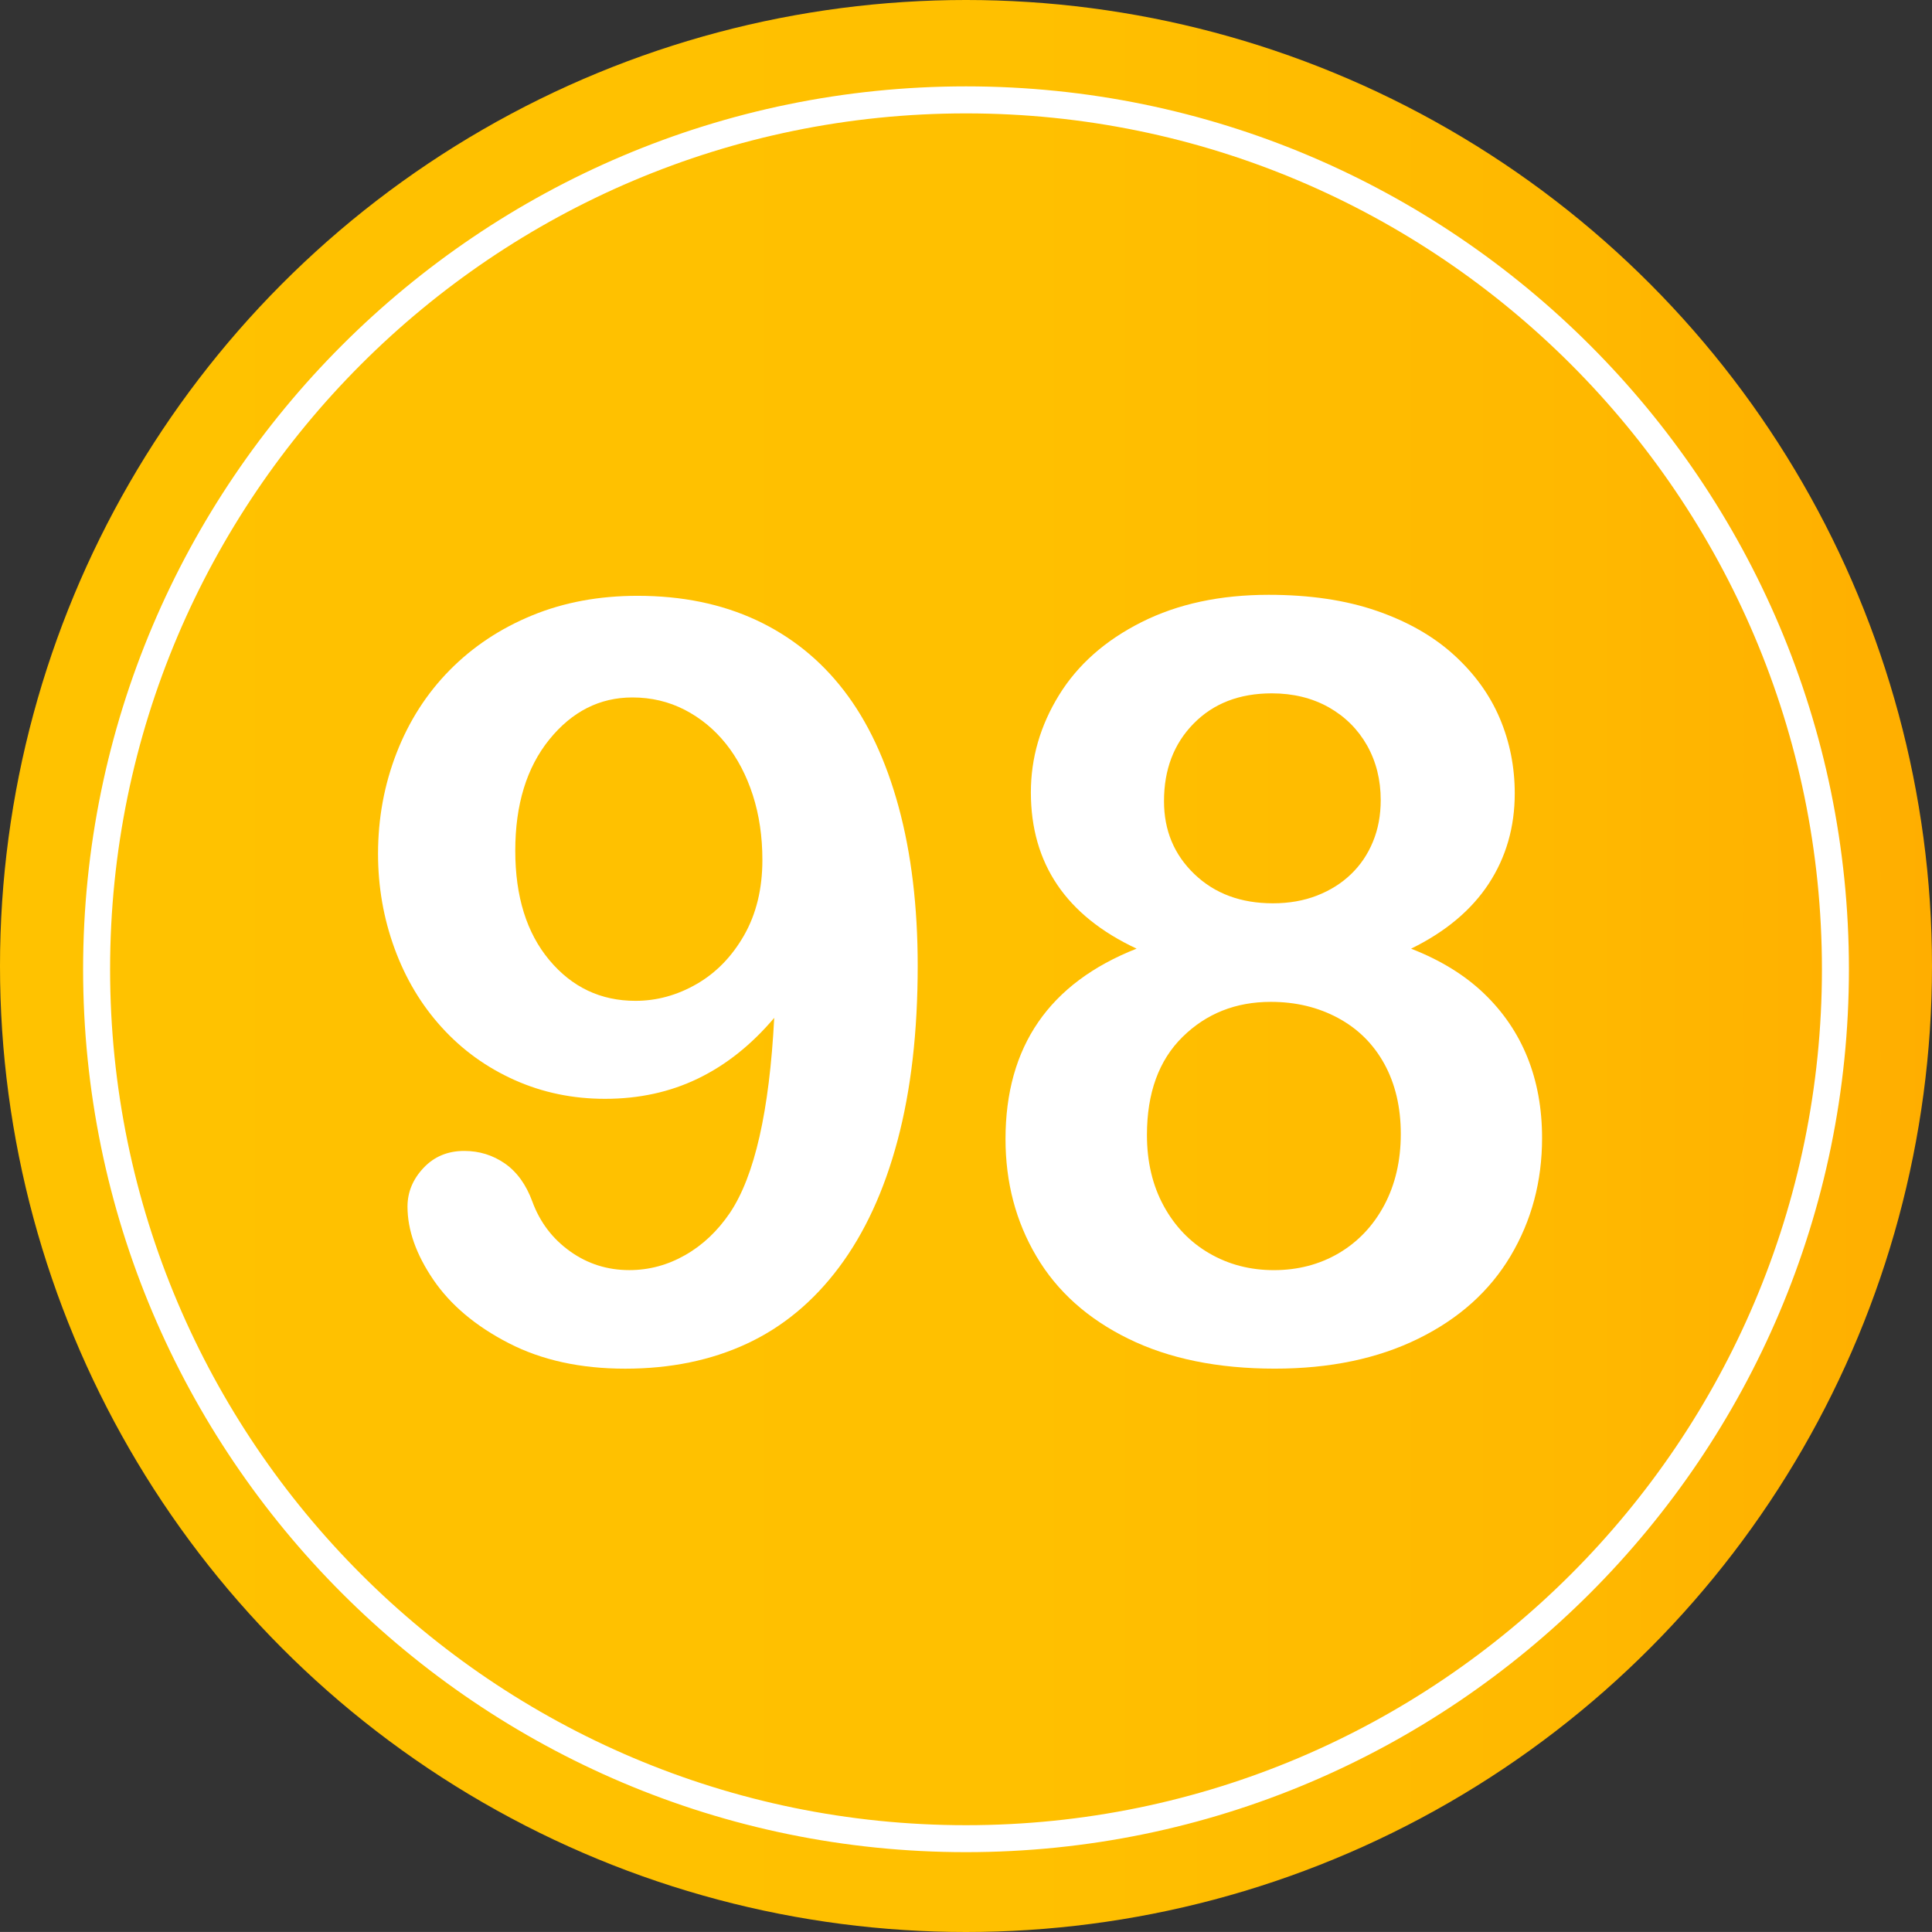 <?xml version="1.0" encoding="utf-8"?>
<!-- Generator: Adobe Illustrator 16.0.0, SVG Export Plug-In . SVG Version: 6.00 Build 0)  -->
<!DOCTYPE svg PUBLIC "-//W3C//DTD SVG 1.1//EN" "http://www.w3.org/Graphics/SVG/1.1/DTD/svg11.dtd">
<svg version="1.1" id="Layer_1" xmlns="http://www.w3.org/2000/svg" xmlns:xlink="http://www.w3.org/1999/xlink" x="0px" y="0px"
	 width="64px" height="63.998px" viewBox="0 0 64 63.998" enable-background="new 0 0 64 63.998" xml:space="preserve">
<rect x="0" y="0" width="64" height="63.998" fill="#333333" stroke="none"/>
<g>
	<linearGradient id="SVGID_1_" gradientUnits="userSpaceOnUse" x1="0" y1="31.999" x2="64" y2="31.999">
		<stop  offset="0" style="stop-color:#FFC200"/>
		<stop  offset="0.527" style="stop-color:#FFC000"/>
		<stop  offset="0.823" style="stop-color:#FFB800"/>
		<stop  offset="1" style="stop-color:#FFAE00"/>
	</linearGradient>
	<circle fill="url(#SVGID_1_)" cx="32" cy="32" r="32"/>
	<g>
		<g>
			<path fill="#FFFFFF" d="M25.647,33.718c-0.752,0.889-1.592,1.558-2.521,2.008S21.17,36.4,20.042,36.4
				c-1.071,0-2.07-0.208-2.999-0.624s-1.732-0.996-2.41-1.743c-0.678-0.745-1.199-1.617-1.563-2.614
				c-0.365-0.997-0.547-2.043-0.547-3.137c0-1.173,0.205-2.287,0.615-3.341s0.996-1.968,1.76-2.743
				c0.764-0.773,1.672-1.378,2.727-1.811c1.053-0.434,2.219-0.65,3.494-0.65c1.471,0,2.78,0.269,3.932,0.804
				c1.15,0.536,2.119,1.313,2.904,2.333c0.787,1.02,1.391,2.305,1.813,3.854c0.421,1.55,0.632,3.305,0.632,5.264
				c0,2.188-0.222,4.116-0.667,5.785c-0.443,1.669-1.091,3.07-1.939,4.204s-1.865,1.977-3.051,2.529
				c-1.185,0.552-2.529,0.829-4.033,0.829c-1.48,0-2.768-0.282-3.861-0.847c-1.094-0.563-1.926-1.265-2.496-2.102
				c-0.569-0.838-0.854-1.644-0.854-2.419c0-0.479,0.176-0.905,0.529-1.281s0.803-0.564,1.35-0.564c0.502,0,0.951,0.141,1.351,0.419
				c0.398,0.28,0.7,0.698,0.905,1.257c0.251,0.684,0.667,1.232,1.248,1.648s1.236,0.624,1.965,0.624c0.65,0,1.266-0.165,1.846-0.495
				c0.582-0.33,1.077-0.798,1.487-1.402C24.998,38.958,25.487,36.806,25.647,33.718z M25.255,28.487
				c0-0.773-0.105-1.488-0.316-2.145c-0.211-0.654-0.508-1.222-0.889-1.7c-0.383-0.479-0.838-0.854-1.367-1.128
				c-0.53-0.273-1.108-0.41-1.734-0.41c-1.083,0-2,0.465-2.752,1.393c-0.752,0.93-1.128,2.156-1.128,3.684
				c0,1.516,0.376,2.723,1.128,3.623s1.703,1.35,2.854,1.35c0.707,0,1.382-0.186,2.025-0.556s1.168-0.908,1.572-1.614
				C25.052,30.276,25.255,29.444,25.255,28.487z"/>
			<path fill="#FFFFFF" d="M34.149,26.249c0-1.139,0.311-2.213,0.932-3.222c0.621-1.008,1.531-1.813,2.734-2.418
				c1.201-0.604,2.605-0.905,4.213-0.905c1.355,0,2.546,0.176,3.571,0.529s1.88,0.84,2.563,1.461s1.19,1.322,1.521,2.103
				c0.33,0.78,0.495,1.609,0.495,2.486c0,1.116-0.288,2.114-0.862,2.991c-0.576,0.877-1.434,1.595-2.572,2.152
				c0.968,0.377,1.771,0.869,2.409,1.479s1.12,1.316,1.444,2.119c0.324,0.804,0.486,1.695,0.486,2.675
				c0,1.436-0.348,2.737-1.042,3.905c-0.695,1.168-1.715,2.082-3.06,2.742c-1.344,0.661-2.928,0.992-4.75,0.992
				c-1.893,0-3.51-0.331-4.854-0.992c-1.346-0.66-2.359-1.568-3.043-2.726c-0.684-1.155-1.025-2.452-1.025-3.888
				c0-3.064,1.447-5.166,4.342-6.307C35.317,30.333,34.149,28.607,34.149,26.249z M46.403,37.563c0-0.889-0.184-1.663-0.547-2.324
				c-0.365-0.661-0.878-1.167-1.539-1.521c-0.66-0.354-1.4-0.53-2.221-0.53c-1.162,0-2.137,0.388-2.923,1.162
				s-1.179,1.857-1.179,3.247c0,0.889,0.185,1.672,0.555,2.35s0.875,1.203,1.513,1.572c0.638,0.371,1.351,0.556,2.136,0.556
				c0.798,0,1.516-0.188,2.154-0.563c0.637-0.377,1.139-0.906,1.504-1.59C46.22,39.237,46.403,38.451,46.403,37.563z M42.13,22.968
				c-1.07,0-1.934,0.333-2.588,1c-0.656,0.666-0.983,1.523-0.983,2.572c0,0.969,0.336,1.774,1.009,2.418
				c0.672,0.644,1.537,0.965,2.598,0.965c0.535,0,1.021-0.085,1.461-0.256c0.438-0.171,0.814-0.407,1.127-0.709
				c0.314-0.302,0.557-0.66,0.727-1.077c0.172-0.415,0.257-0.874,0.257-1.376c0-0.672-0.151-1.275-0.452-1.811
				c-0.303-0.535-0.727-0.957-1.273-1.266C43.464,23.122,42.837,22.968,42.13,22.968z"/>
		</g>
	</g>
	<path fill="#FFFFFF" d="M32,61.355c-16.127,0-29.247-13.121-29.247-29.248S15.873,2.861,32,2.861S61.248,15.98,61.248,32.107
		S48.127,61.355,32,61.355z M32,3.756c-15.633,0-28.353,12.719-28.353,28.352c0,15.635,12.72,28.354,28.353,28.354
		c15.634,0,28.354-12.719,28.354-28.354C60.354,16.475,47.634,3.756,32,3.756z"/>
</g>
</svg>
